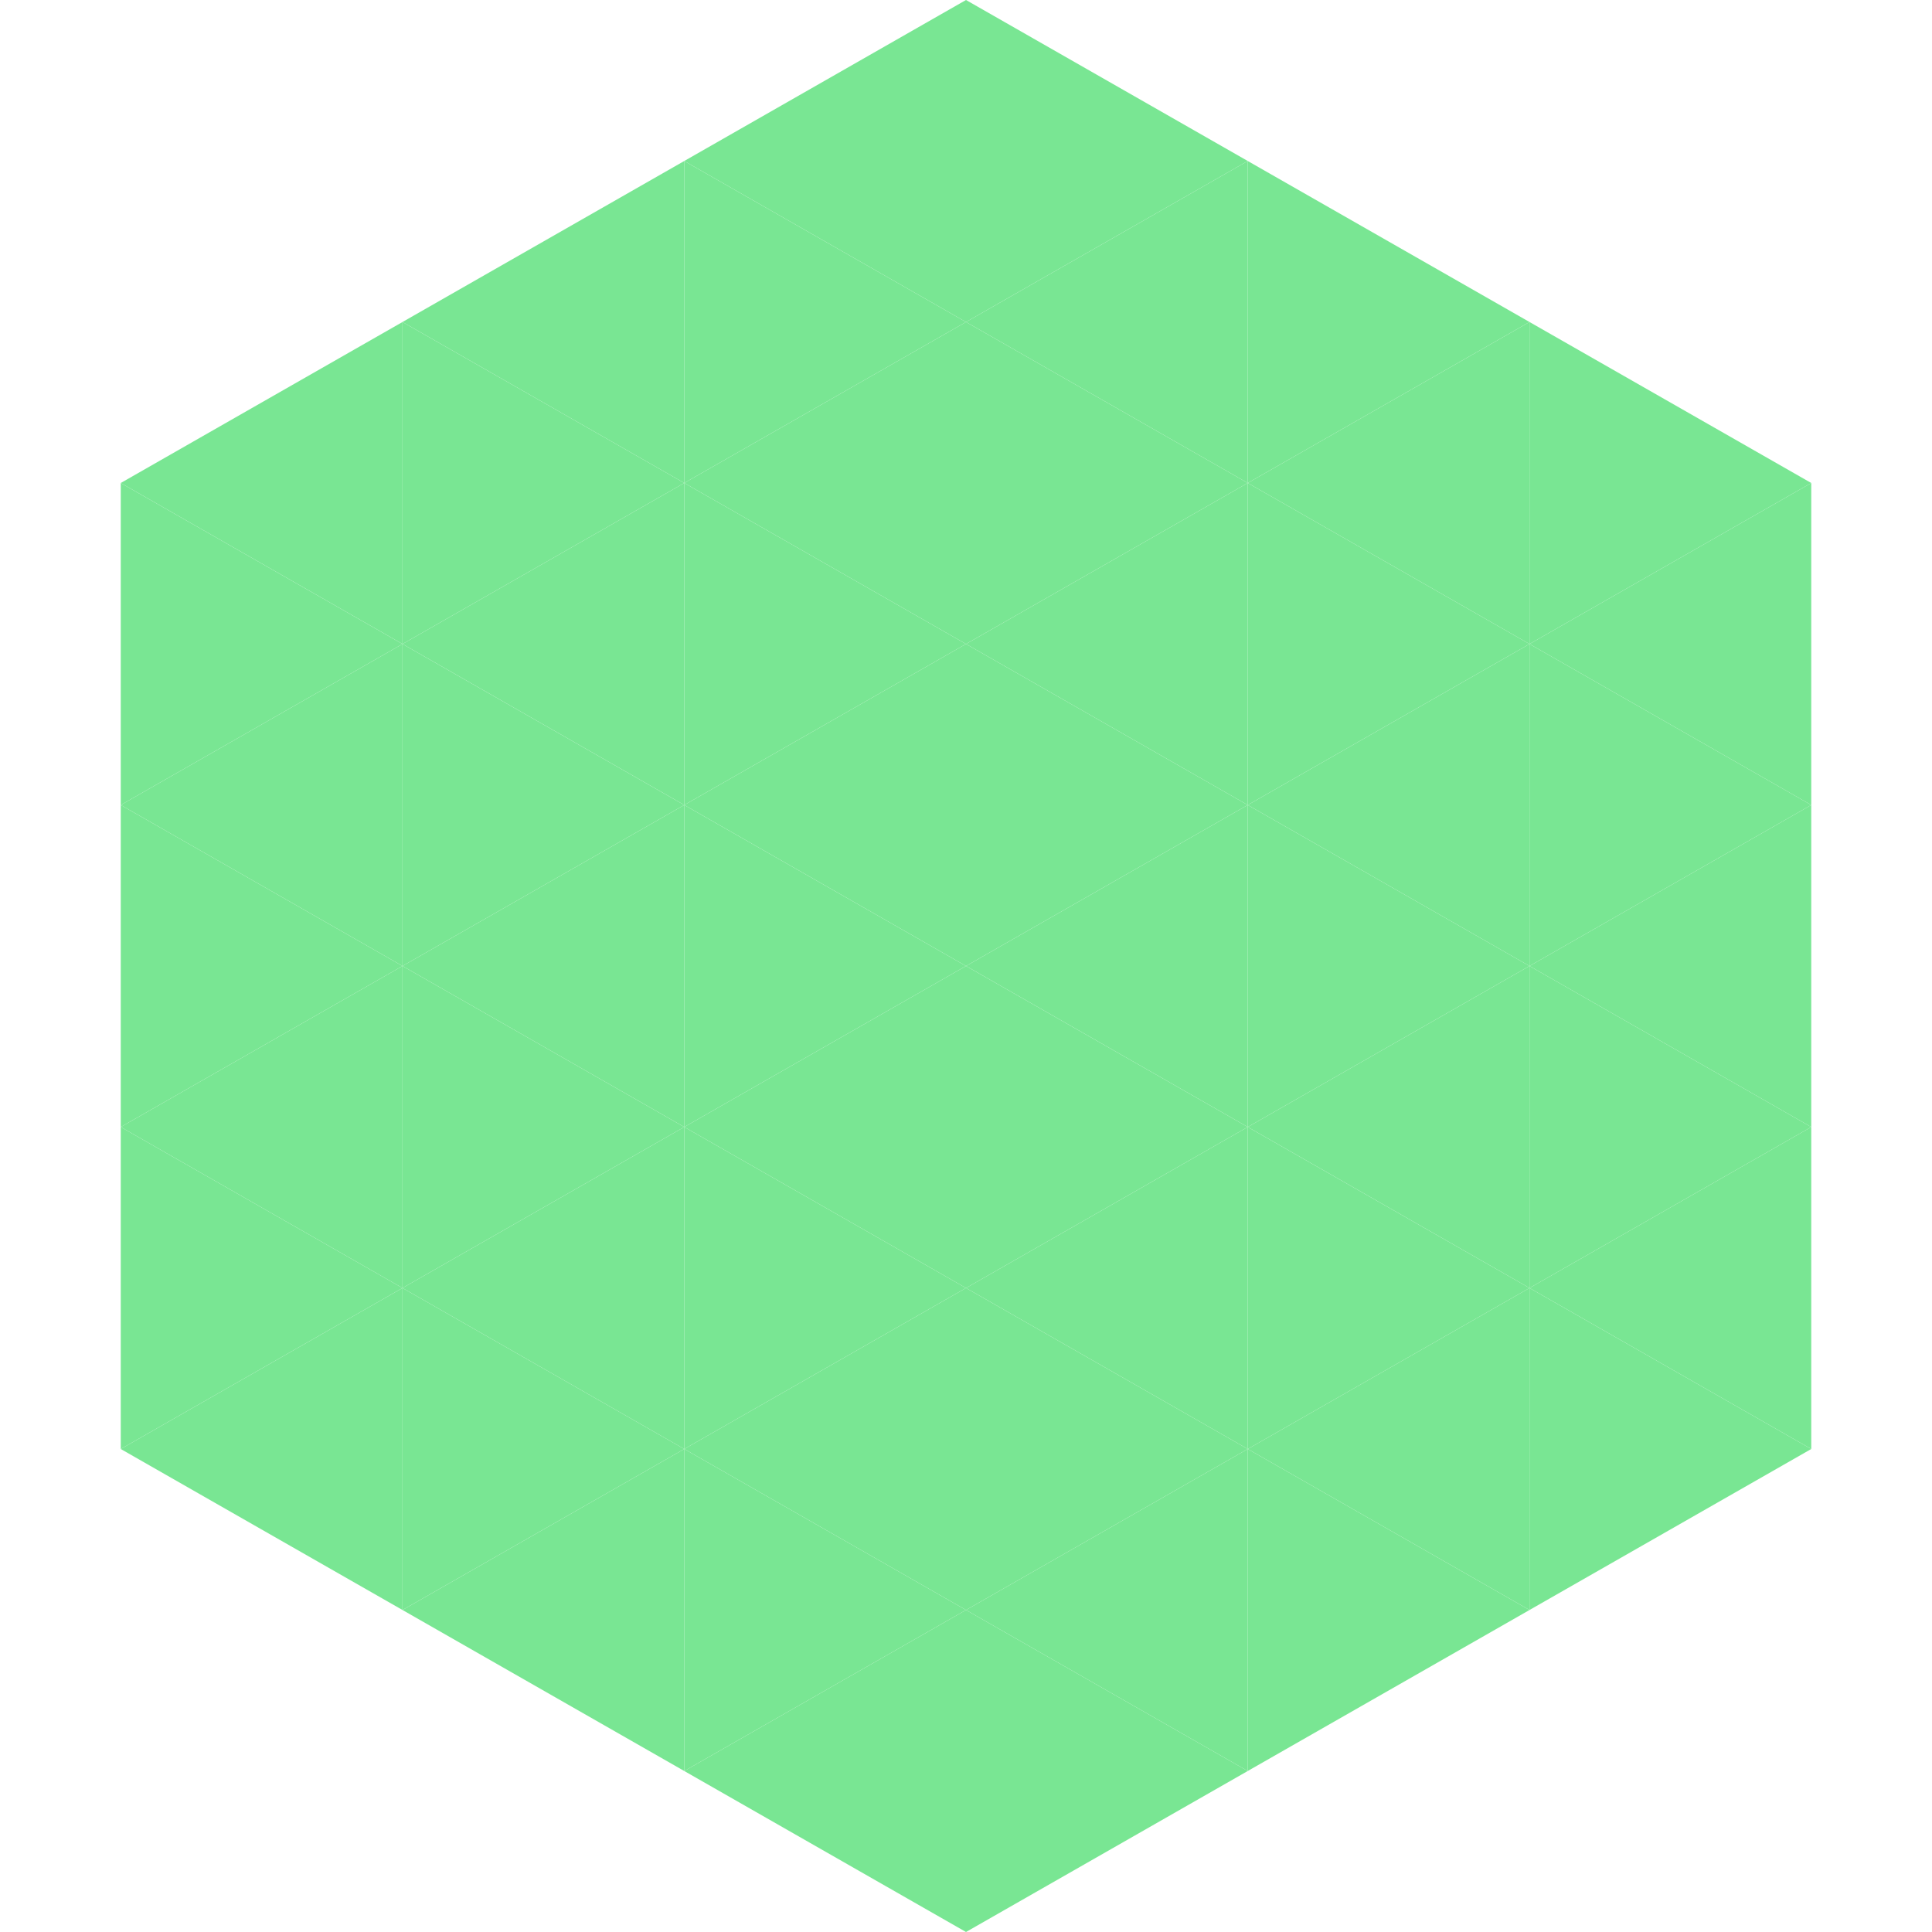 <?xml version="1.0"?>
<!-- Generated by SVGo -->
<svg width="240" height="240"
     xmlns="http://www.w3.org/2000/svg"
     xmlns:xlink="http://www.w3.org/1999/xlink">
<polygon points="50,40 15,60 50,80" style="fill:rgb(121,230,147)" />
<polygon points="190,40 225,60 190,80" style="fill:rgb(121,230,147)" />
<polygon points="15,60 50,80 15,100" style="fill:rgb(121,230,147)" />
<polygon points="225,60 190,80 225,100" style="fill:rgb(121,230,147)" />
<polygon points="50,80 15,100 50,120" style="fill:rgb(121,230,147)" />
<polygon points="190,80 225,100 190,120" style="fill:rgb(121,230,147)" />
<polygon points="15,100 50,120 15,140" style="fill:rgb(121,230,147)" />
<polygon points="225,100 190,120 225,140" style="fill:rgb(121,230,147)" />
<polygon points="50,120 15,140 50,160" style="fill:rgb(121,230,147)" />
<polygon points="190,120 225,140 190,160" style="fill:rgb(121,230,147)" />
<polygon points="15,140 50,160 15,180" style="fill:rgb(121,230,147)" />
<polygon points="225,140 190,160 225,180" style="fill:rgb(121,230,147)" />
<polygon points="50,160 15,180 50,200" style="fill:rgb(121,230,147)" />
<polygon points="190,160 225,180 190,200" style="fill:rgb(121,230,147)" />
<polygon points="15,180 50,200 15,220" style="fill:rgb(255,255,255); fill-opacity:0" />
<polygon points="225,180 190,200 225,220" style="fill:rgb(255,255,255); fill-opacity:0" />
<polygon points="50,0 85,20 50,40" style="fill:rgb(255,255,255); fill-opacity:0" />
<polygon points="190,0 155,20 190,40" style="fill:rgb(255,255,255); fill-opacity:0" />
<polygon points="85,20 50,40 85,60" style="fill:rgb(121,230,147)" />
<polygon points="155,20 190,40 155,60" style="fill:rgb(121,230,147)" />
<polygon points="50,40 85,60 50,80" style="fill:rgb(121,230,147)" />
<polygon points="190,40 155,60 190,80" style="fill:rgb(121,230,147)" />
<polygon points="85,60 50,80 85,100" style="fill:rgb(121,230,147)" />
<polygon points="155,60 190,80 155,100" style="fill:rgb(121,230,147)" />
<polygon points="50,80 85,100 50,120" style="fill:rgb(121,230,147)" />
<polygon points="190,80 155,100 190,120" style="fill:rgb(121,230,147)" />
<polygon points="85,100 50,120 85,140" style="fill:rgb(121,230,147)" />
<polygon points="155,100 190,120 155,140" style="fill:rgb(121,230,147)" />
<polygon points="50,120 85,140 50,160" style="fill:rgb(121,230,147)" />
<polygon points="190,120 155,140 190,160" style="fill:rgb(121,230,147)" />
<polygon points="85,140 50,160 85,180" style="fill:rgb(121,230,147)" />
<polygon points="155,140 190,160 155,180" style="fill:rgb(121,230,147)" />
<polygon points="50,160 85,180 50,200" style="fill:rgb(121,230,147)" />
<polygon points="190,160 155,180 190,200" style="fill:rgb(121,230,147)" />
<polygon points="85,180 50,200 85,220" style="fill:rgb(121,230,147)" />
<polygon points="155,180 190,200 155,220" style="fill:rgb(121,230,147)" />
<polygon points="120,0 85,20 120,40" style="fill:rgb(121,230,147)" />
<polygon points="120,0 155,20 120,40" style="fill:rgb(121,230,147)" />
<polygon points="85,20 120,40 85,60" style="fill:rgb(121,230,147)" />
<polygon points="155,20 120,40 155,60" style="fill:rgb(121,230,147)" />
<polygon points="120,40 85,60 120,80" style="fill:rgb(121,230,147)" />
<polygon points="120,40 155,60 120,80" style="fill:rgb(121,230,147)" />
<polygon points="85,60 120,80 85,100" style="fill:rgb(121,230,147)" />
<polygon points="155,60 120,80 155,100" style="fill:rgb(121,230,147)" />
<polygon points="120,80 85,100 120,120" style="fill:rgb(121,230,147)" />
<polygon points="120,80 155,100 120,120" style="fill:rgb(121,230,147)" />
<polygon points="85,100 120,120 85,140" style="fill:rgb(121,230,147)" />
<polygon points="155,100 120,120 155,140" style="fill:rgb(121,230,147)" />
<polygon points="120,120 85,140 120,160" style="fill:rgb(121,230,147)" />
<polygon points="120,120 155,140 120,160" style="fill:rgb(121,230,147)" />
<polygon points="85,140 120,160 85,180" style="fill:rgb(121,230,147)" />
<polygon points="155,140 120,160 155,180" style="fill:rgb(121,230,147)" />
<polygon points="120,160 85,180 120,200" style="fill:rgb(121,230,147)" />
<polygon points="120,160 155,180 120,200" style="fill:rgb(121,230,147)" />
<polygon points="85,180 120,200 85,220" style="fill:rgb(121,230,147)" />
<polygon points="155,180 120,200 155,220" style="fill:rgb(121,230,147)" />
<polygon points="120,200 85,220 120,240" style="fill:rgb(121,230,147)" />
<polygon points="120,200 155,220 120,240" style="fill:rgb(121,230,147)" />
<polygon points="85,220 120,240 85,260" style="fill:rgb(255,255,255); fill-opacity:0" />
<polygon points="155,220 120,240 155,260" style="fill:rgb(255,255,255); fill-opacity:0" />
</svg>
